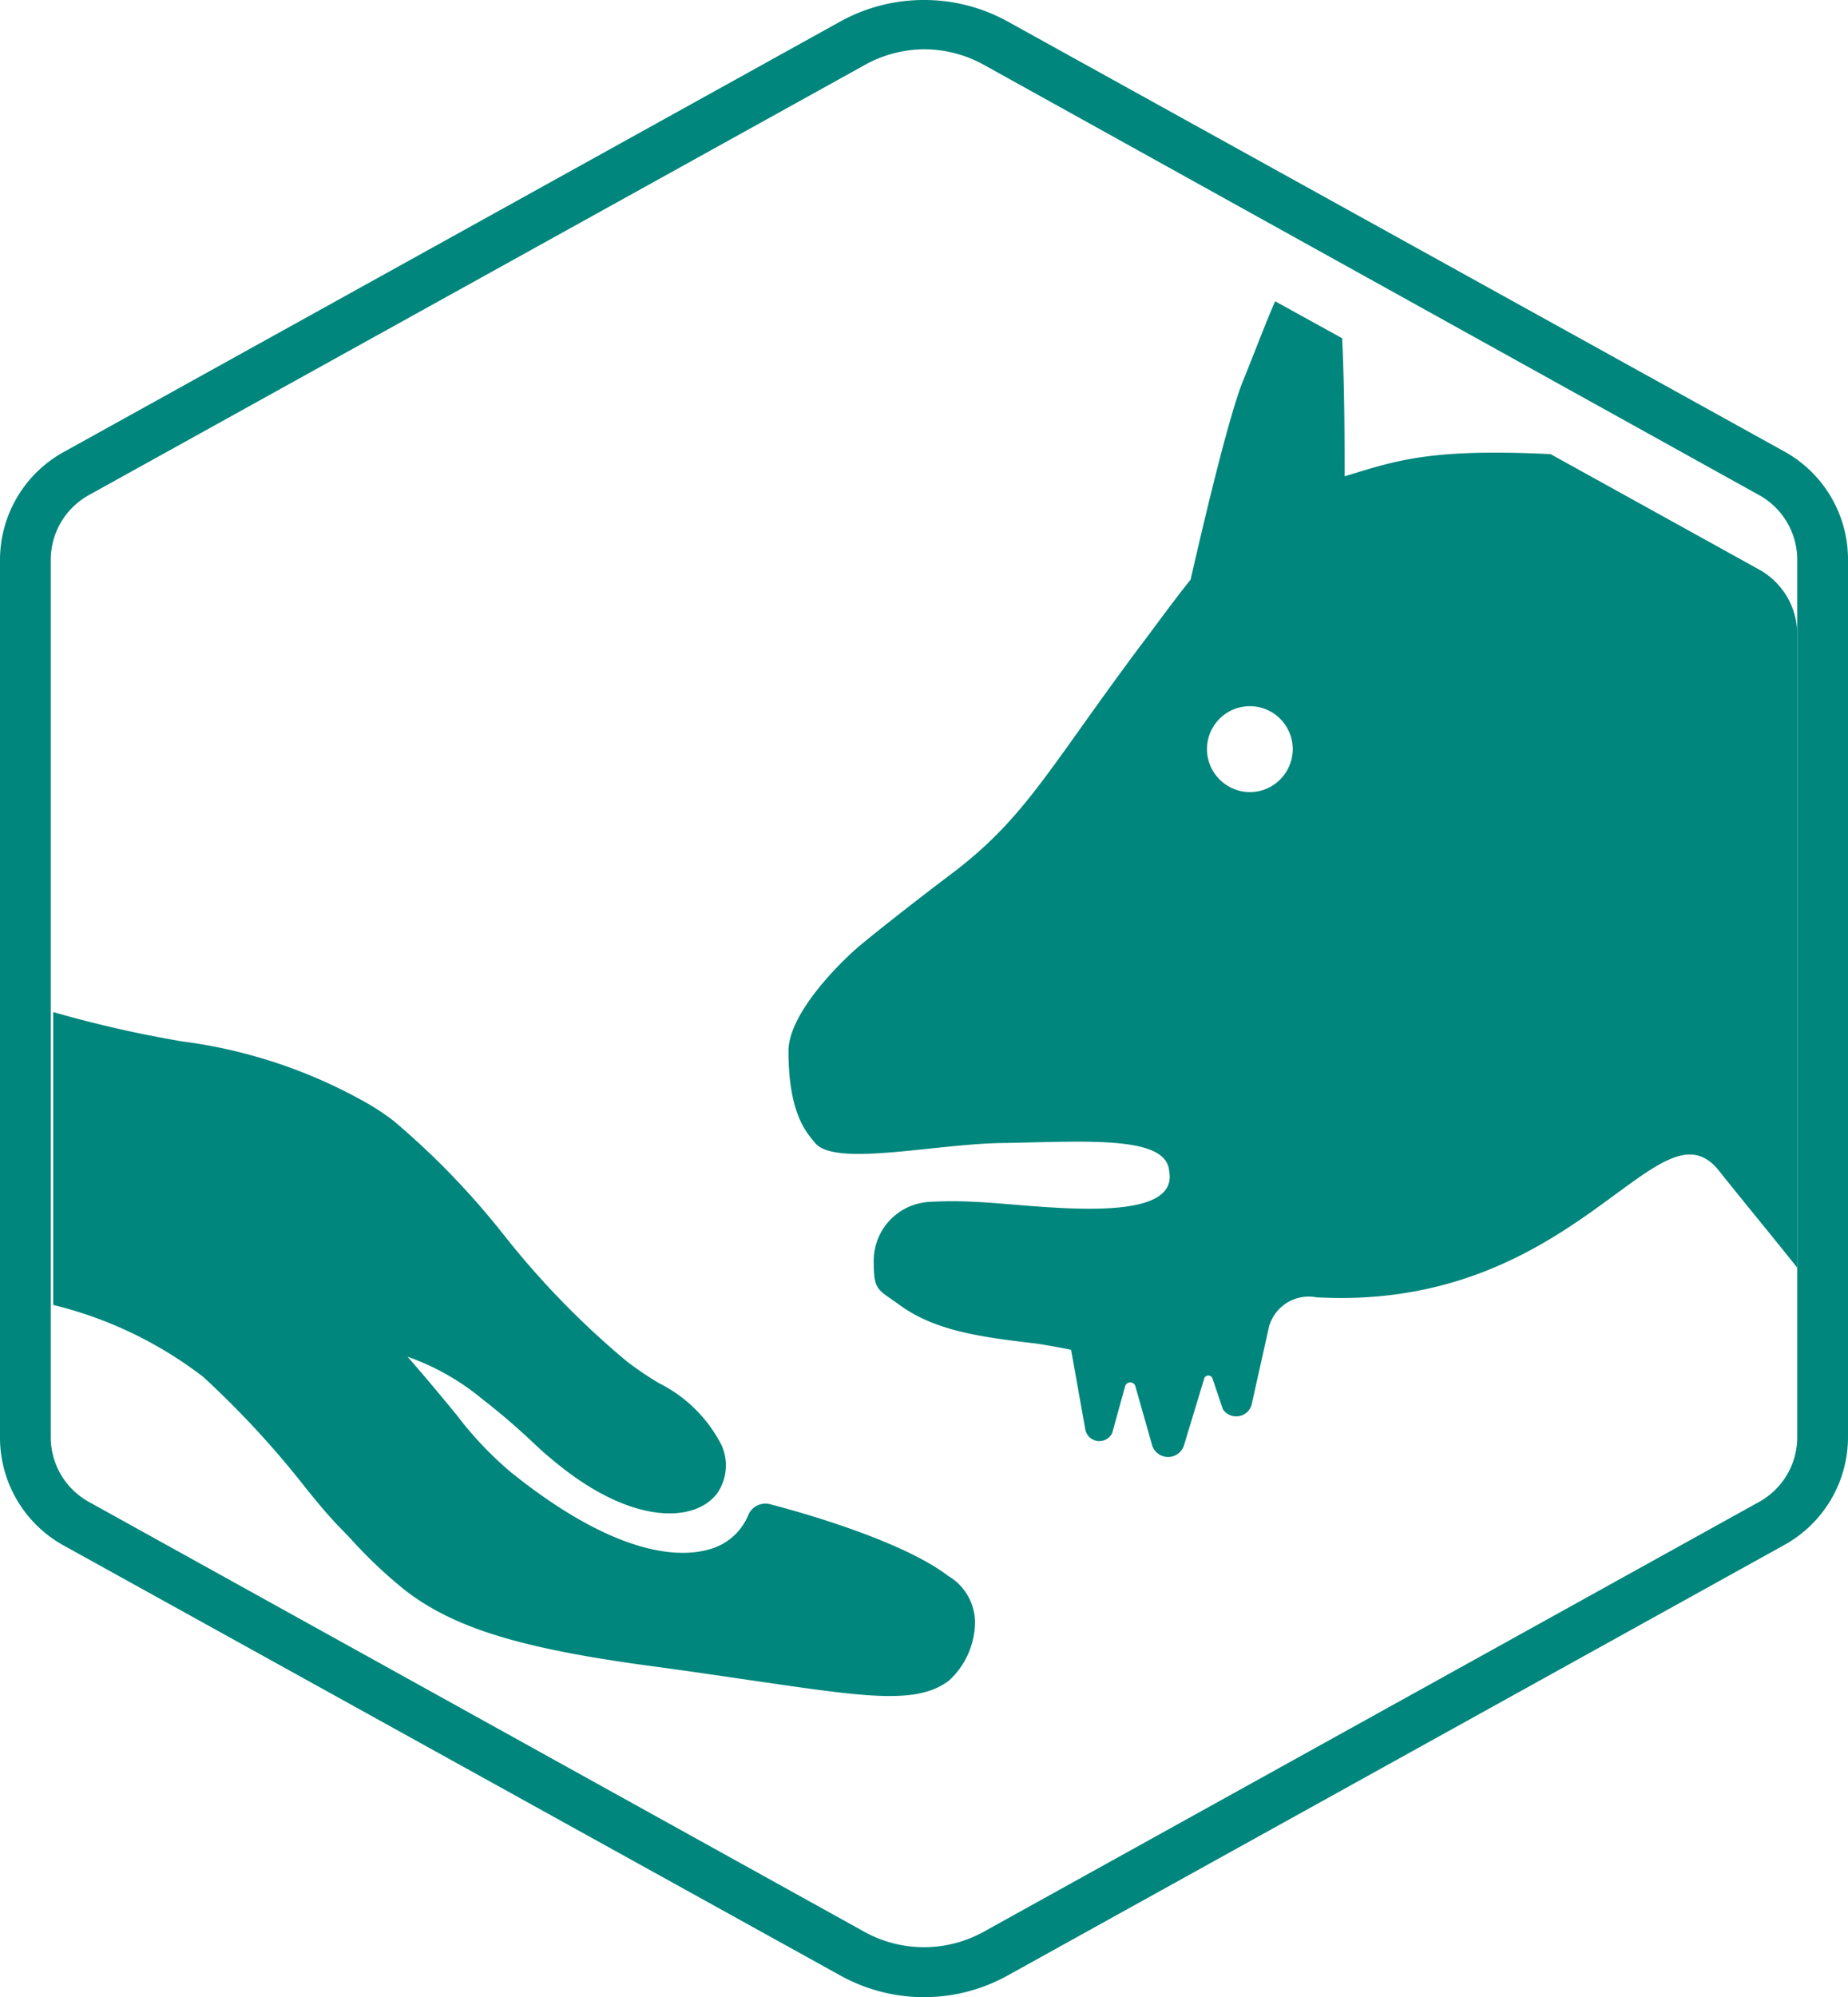 <svg xmlns="http://www.w3.org/2000/svg" viewBox="0 0 75 81"><path fill="#00867C" d="M37.5 2a5 5 0 0 1 2.43.63l31.46 17.45a3 3 0 0 1 1.55 2.63v35.58a3 3 0 0 1-1.55 2.63L39.93 78.35a5 5 0 0 1-4.86 0L3.61 60.92a3 3 0 0 1-1.55-2.63V22.71a3 3 0 0 1 1.55-2.63L35.07 2.65A5 5 0 0 1 37.5 2m0-2a7 7 0 0 0-3.41.88L2.63 18.31A5 5 0 0 0 0 22.71v35.58a5 5 0 0 0 2.59 4.4l31.5 17.43a7 7 0 0 0 6.82 0l31.46-17.43a5 5 0 0 0 2.63-4.4V22.71a5 5 0 0 0-2.59-4.4L40.91.88A7 7 0 0 0 37.5 0z" data-name="Layer 1"/><path fill="#00867C" d="M71.39 23.1l-8.46-4.68c-4.92-.24-6.29.27-8.36.9 0-1.28 0-3.57-.1-5.6l-2.72-1.5c-.46 1.06-.9 2.25-1.3 3.22-.67 1.66-1.87 6.94-2.13 8.07-.8 1-1.51 2-2.14 2.82-3.72 5-4.61 6.91-7.68 9.2-1 .75-3 2.31-3.68 2.89S32 41.09 32 42.63c0 2.59.76 3.33 1.08 3.73.83 1 5 0 7.77 0 3.42-.07 6.49-.28 6.6 1.14.44 2.32-5.65 1.33-7.86 1.25a16.62 16.62 0 0 0-1.88 0 2.39 2.39 0 0 0-2.25 2.41c0 1.21.14 1.11 1.09 1.8C38 54 39.87 54.24 42.09 54.5c.93.15 1.38.25 1.38.25l.58 3.25a.58.58 0 0 0 1.09.12l.53-1.92a.22.22 0 0 1 .4 0l.7 2.46a.68.68 0 0 0 1.27 0l.84-2.77a.18.18 0 0 1 .32 0l.43 1.27a.65.65 0 0 0 1.16-.16l.71-3.18a1.67 1.67 0 0 1 1.92-1.2c10.51.58 13.83-8.09 16.29-5.2 1.14 1.43 2.23 2.74 3.23 4V25.73a3 3 0 0 0-1.55-2.63zm-19.26 8.31a1.73 1.73 0 0 1-2.43.38 1.74 1.74 0 1 1 2.43-.38zM12.46 60.42c.44.54.82 1 1.22 1.42l.54.56a19 19 0 0 0 2.23 2.11c2 1.54 4.74 2.37 10.07 3.08 1.5.2 2.82.4 4 .57 4.6.67 6.7 1 8 0a3.24 3.24 0 0 0 1.05-2.34 2.2 2.2 0 0 0-1.09-1.9c-2.09-1.6-7-2.85-7.24-2.91a.75.75 0 0 0-.87.44 2.39 2.39 0 0 1-1.65 1.41c-1.07.29-3.46.32-7.47-2.74l-.51-.4a14.41 14.41 0 0 1-2.2-2.32c-.53-.64-1.15-1.4-2-2.37a9.84 9.84 0 0 1 3 1.69 28.38 28.38 0 0 1 2.23 1.92 15.41 15.41 0 0 0 1.19 1c2.84 2.17 5.24 2.11 6.14.94a2 2 0 0 0 .19-1.95 5.71 5.71 0 0 0-2.55-2.53 13.55 13.55 0 0 1-1.3-.88 34.43 34.43 0 0 1-5-5.14 31.91 31.91 0 0 0-4.47-4.62 9.51 9.51 0 0 0-1.1-.73 20.53 20.53 0 0 0-7.48-2.49 47.7 47.7 0 0 1-5.23-1.19v11.88a16.31 16.31 0 0 1 6.09 2.92 37.52 37.52 0 0 1 4.21 4.57z"/></svg>